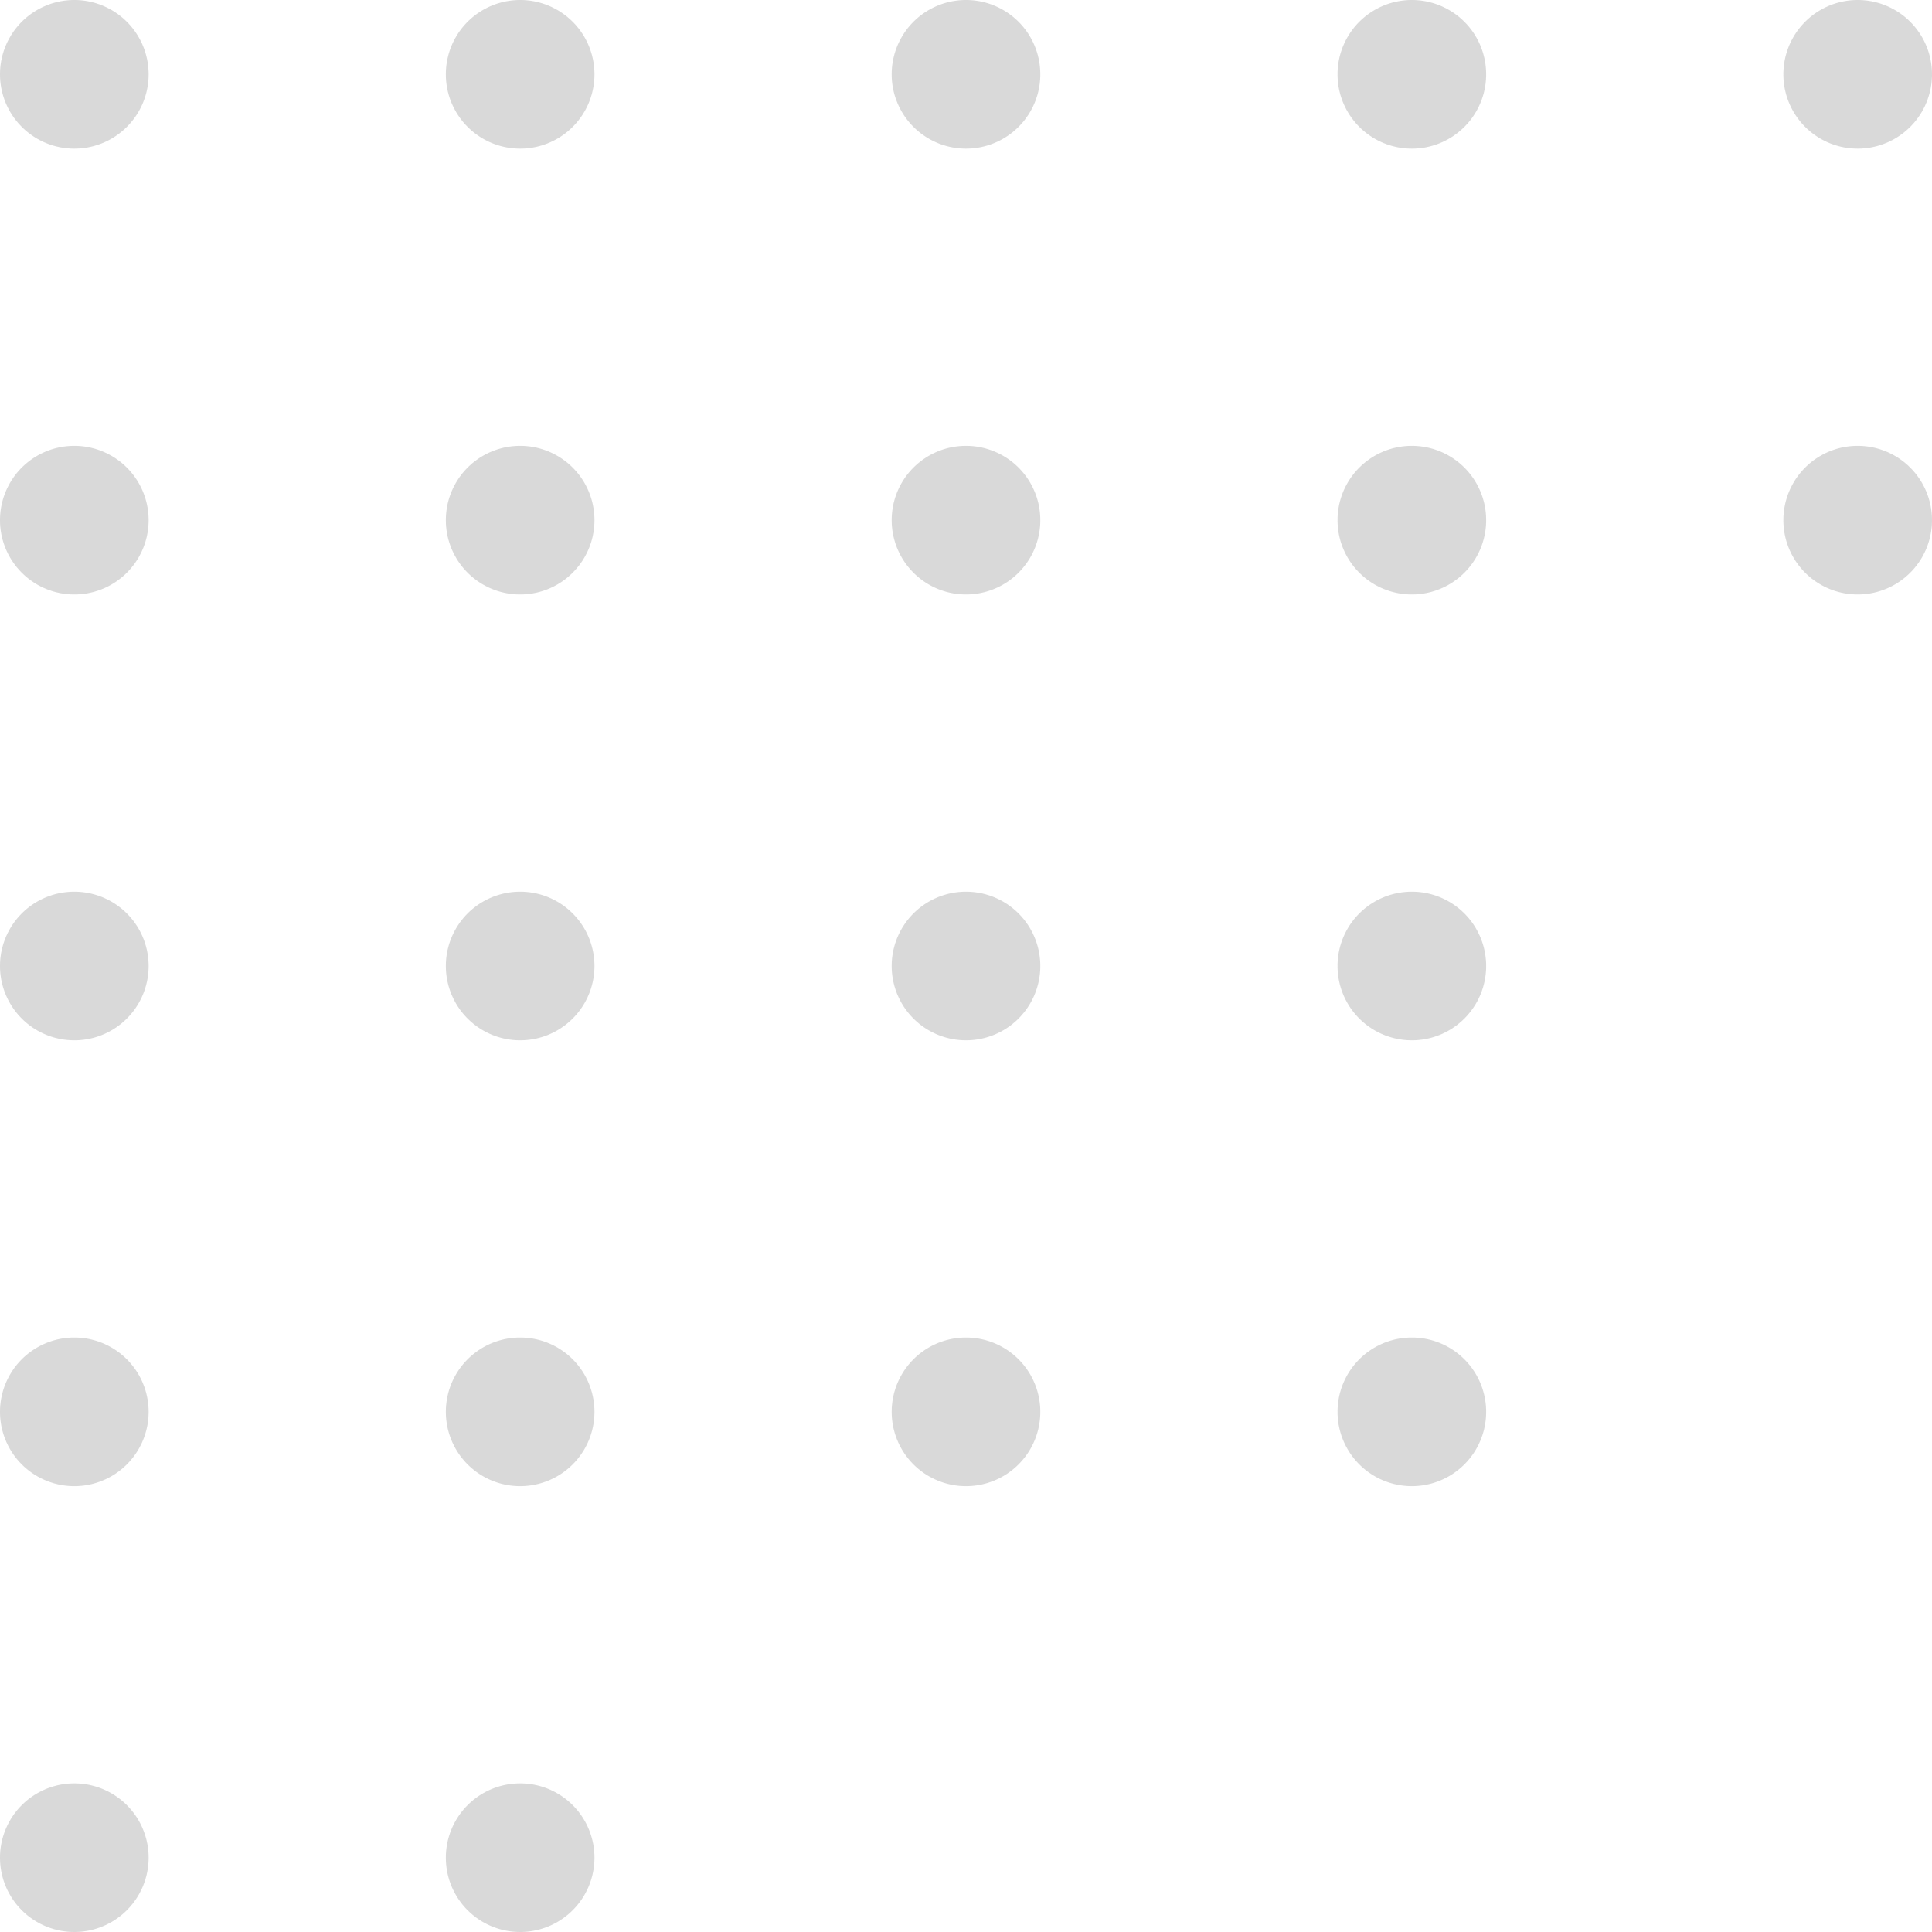 <svg width="52" height="52" fill="none" xmlns="http://www.w3.org/2000/svg">
  <path d="M14 48a2 2 0 1 0 0 4 2 2 0 0 0 0-4ZM2 48a2 2 0 1 0 0 4 2 2 0 0 0 0-4Zm36-12a2 2 0 1 0 0 4 2 2 0 0 0 0-4Zm-12 0a2 2 0 1 0 0 4 2 2 0 0 0 0-4Zm-12 0a2 2 0 1 0 0 4 2 2 0 0 0 0-4ZM2 36a2 2 0 1 0 0 4 2 2 0 0 0 0-4Zm36-12a2 2 0 1 0 0 4 2 2 0 0 0 0-4Zm-12 0a2 2 0 1 0 0 4 2 2 0 0 0 0-4Zm-12 0a2 2 0 1 0 0 4 2 2 0 0 0 0-4ZM2 24a2 2 0 1 0 0 4 2 2 0 0 0 0-4Zm48-12a2 2 0 1 0 0 4 2 2 0 0 0 0-4Zm-12 0a2 2 0 1 0 0 4 2 2 0 0 0 0-4Zm-12 0a2 2 0 1 0 0 4 2 2 0 0 0 0-4Zm-12 0a2 2 0 1 0 0 4 2 2 0 0 0 0-4ZM2 12a2 2 0 1 0 0 4 2 2 0 0 0 0-4ZM50 0a2 2 0 1 0 0 4 2 2 0 0 0 0-4ZM38 0a2 2 0 1 0 0 4 2 2 0 0 0 0-4ZM26 0a2 2 0 1 0 0 4 2 2 0 0 0 0-4ZM14 0a2 2 0 1 0 0 4 2 2 0 0 0 0-4ZM2 0a2 2 0 1 0 0 4 2 2 0 0 0 0-4Z" fill="rgba(127,127,127,.3)"/>
</svg>
